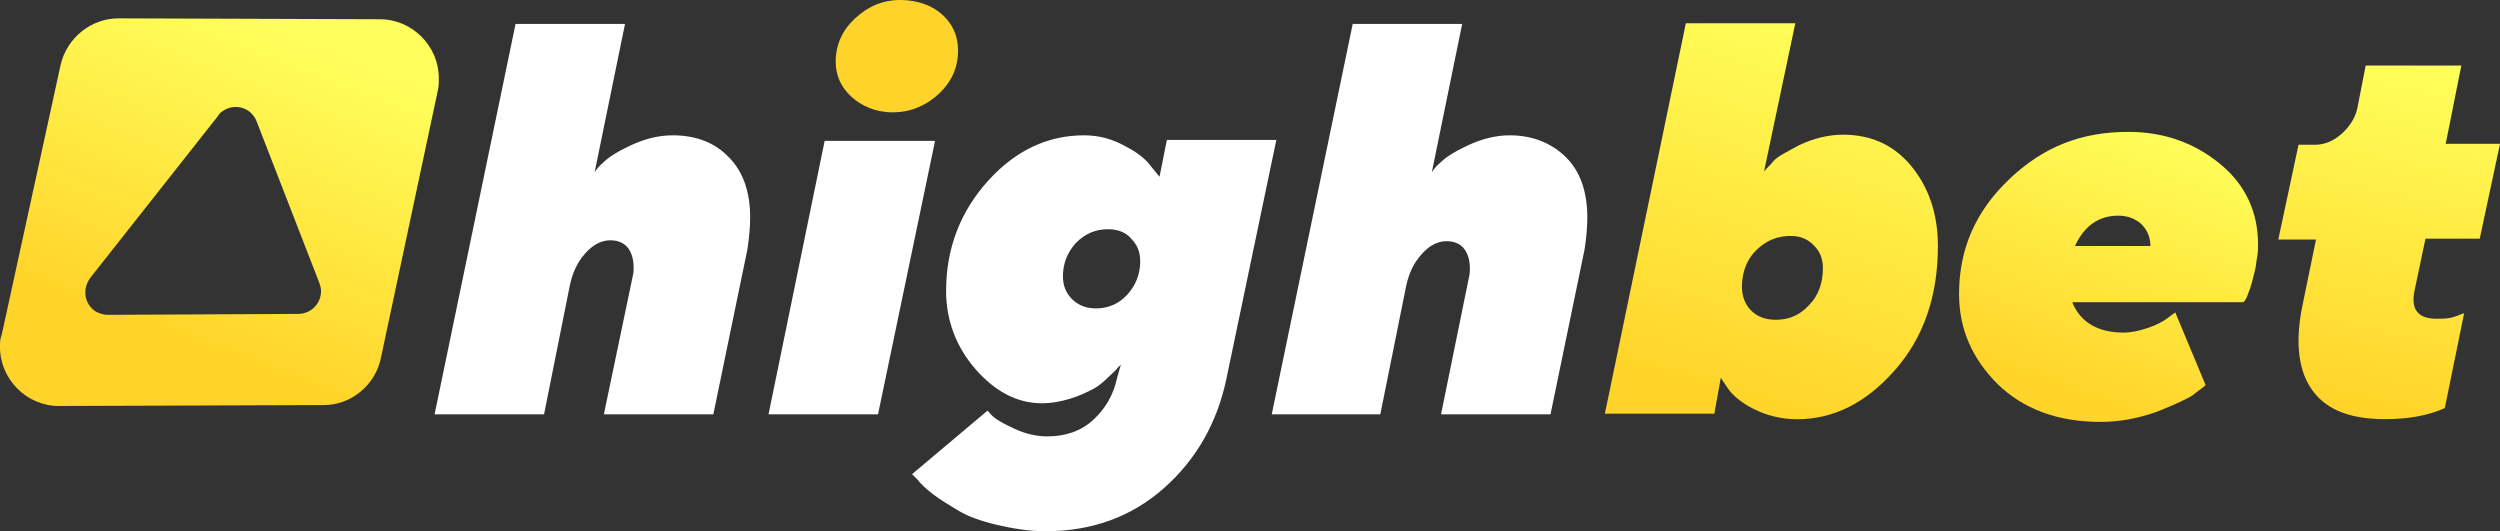<svg width="80" height="17" viewBox="0 0 80 17" fill="none" xmlns="http://www.w3.org/2000/svg">
<rect x="0" y="0" width="80" height="17" fill="#333333" stroke="none"/>
<path d="M17.41 13.258L18.235 9.133C18.323 8.72 18.47 8.396 18.735 8.101C18.971 7.836 19.235 7.689 19.53 7.689C19.824 7.689 20.03 7.807 20.148 8.013C20.266 8.219 20.295 8.484 20.266 8.75L19.324 13.258H22.827L23.916 7.984C23.975 7.6 24.005 7.276 24.005 6.952C24.005 6.127 23.769 5.479 23.327 5.037C22.886 4.566 22.268 4.33 21.532 4.33C21.061 4.33 20.619 4.448 20.177 4.654C19.736 4.86 19.471 5.037 19.324 5.184C19.177 5.302 19.088 5.42 19.029 5.508L20.001 0.765H16.498L13.907 13.258H17.41ZM28.097 13.258L29.922 4.507H26.389L24.593 13.258H28.097ZM33.454 17C34.956 17 36.222 16.528 37.252 15.615C38.282 14.701 38.959 13.523 39.254 12.079L40.843 4.477H37.34L37.105 5.656L36.84 5.332C36.693 5.125 36.428 4.89 36.016 4.683C35.603 4.448 35.162 4.33 34.691 4.33C33.543 4.33 32.512 4.801 31.629 5.774C30.746 6.746 30.275 7.925 30.275 9.309C30.275 10.252 30.599 11.107 31.217 11.814C31.835 12.521 32.542 12.904 33.337 12.904C33.66 12.904 33.955 12.845 34.249 12.757C34.544 12.668 34.779 12.55 34.956 12.462C35.133 12.374 35.309 12.226 35.456 12.079C35.603 11.932 35.721 11.843 35.751 11.784C35.81 11.726 35.839 11.696 35.868 11.667L35.751 12.079C35.633 12.639 35.368 13.081 34.985 13.434C34.603 13.788 34.102 13.965 33.513 13.965C33.16 13.965 32.807 13.876 32.483 13.729C32.159 13.582 31.953 13.464 31.835 13.376C31.718 13.287 31.659 13.199 31.6 13.14L29.186 15.173L29.362 15.35C29.451 15.467 29.627 15.644 29.863 15.821C30.098 15.998 30.393 16.175 30.687 16.351C30.982 16.528 31.394 16.676 31.894 16.793C32.395 16.911 32.925 17 33.454 17ZM35.074 9.869C34.779 9.869 34.514 9.781 34.308 9.575C34.102 9.368 34.014 9.133 34.014 8.838C34.014 8.425 34.161 8.072 34.426 7.777C34.72 7.483 35.044 7.335 35.456 7.335C35.751 7.335 36.016 7.424 36.192 7.63C36.398 7.836 36.487 8.072 36.487 8.367C36.487 8.779 36.339 9.133 36.075 9.427C35.81 9.722 35.456 9.869 35.074 9.869ZM44.17 13.258L44.995 9.162C45.083 8.75 45.23 8.425 45.495 8.131C45.73 7.866 45.995 7.718 46.29 7.718C46.584 7.718 46.79 7.836 46.908 8.042C47.026 8.249 47.055 8.514 47.026 8.779L46.113 13.258H49.616L50.706 7.984C50.764 7.6 50.794 7.276 50.794 6.952C50.794 6.127 50.559 5.479 50.117 5.037C49.675 4.595 49.057 4.33 48.321 4.33C47.85 4.33 47.409 4.448 46.967 4.654C46.525 4.86 46.26 5.037 46.113 5.184C45.966 5.302 45.877 5.42 45.819 5.508L46.79 0.765H43.287L40.696 13.258H44.17Z" fill="white"/>
<path d="M57.45 0.745L56.449 5.489C56.508 5.401 56.625 5.312 56.743 5.165C56.861 5.017 57.155 4.87 57.597 4.634C58.038 4.428 58.51 4.31 58.981 4.31C59.864 4.31 60.6 4.634 61.159 5.312C61.718 5.99 62.013 6.844 62.013 7.876C62.013 9.496 61.542 10.822 60.629 11.853C59.717 12.885 58.686 13.415 57.509 13.415C57.008 13.415 56.537 13.297 56.125 13.091C55.713 12.885 55.448 12.649 55.301 12.443L55.065 12.089L54.859 13.238H51.356L53.947 0.745H57.45ZM57.303 7.551C56.861 7.551 56.508 7.699 56.184 8.023C55.889 8.318 55.742 8.73 55.742 9.172C55.742 9.467 55.831 9.732 56.037 9.938C56.243 10.144 56.508 10.233 56.831 10.233C57.244 10.233 57.597 10.085 57.891 9.761C58.186 9.467 58.333 9.054 58.333 8.583C58.333 8.288 58.245 8.052 58.038 7.846C57.833 7.64 57.597 7.551 57.303 7.551Z" fill="url(#paint0_linear_7907_545)"/>
<path d="M68.107 4.22C69.254 4.22 70.226 4.573 71.05 5.251C71.875 5.929 72.257 6.813 72.257 7.814C72.257 7.962 72.257 8.08 72.228 8.227C72.199 8.374 72.198 8.492 72.169 8.61C72.14 8.728 72.11 8.846 72.081 8.964C72.052 9.081 72.022 9.17 71.993 9.258C71.963 9.347 71.934 9.405 71.904 9.494C71.875 9.553 71.845 9.612 71.816 9.641C71.786 9.671 71.786 9.671 71.786 9.671H66.311C66.576 10.319 67.135 10.643 67.959 10.643C68.195 10.643 68.46 10.584 68.725 10.496C68.99 10.407 69.225 10.289 69.372 10.172L69.608 9.995L70.579 12.322C70.491 12.411 70.344 12.499 70.167 12.647C69.991 12.764 69.608 12.941 69.019 13.177C68.43 13.383 67.841 13.501 67.223 13.501C65.84 13.501 64.75 13.089 63.926 12.293C63.102 11.468 62.69 10.525 62.69 9.405C62.69 7.962 63.22 6.754 64.309 5.722C65.398 4.691 66.605 4.22 68.107 4.22ZM67.783 6.901C67.165 6.901 66.693 7.225 66.399 7.873H68.813C68.813 7.608 68.725 7.372 68.519 7.166C68.313 6.989 68.077 6.901 67.783 6.901Z" fill="url(#paint1_linear_7907_545)"/>
<path d="M76.32 13.412C77.085 13.412 77.704 13.294 78.234 13.059L78.852 10.024L78.763 10.053C78.675 10.083 78.557 10.142 78.41 10.171C78.263 10.2 78.116 10.2 77.969 10.2C77.38 10.2 77.144 9.906 77.262 9.316L77.615 7.637H79.352L80 4.602H78.263L78.763 2.098H75.702L75.437 3.453C75.378 3.748 75.201 4.042 74.936 4.278C74.671 4.514 74.377 4.632 74.083 4.632H73.553L72.905 7.666H74.112L73.67 9.817C73.435 10.996 73.553 11.909 74.024 12.528C74.495 13.147 75.26 13.412 76.32 13.412Z" fill="url(#paint2_linear_7907_545)"/>
<path d="M28.568 3.595C29.127 3.595 29.627 3.388 30.04 3.005C30.452 2.622 30.658 2.151 30.658 1.621C30.658 1.149 30.481 0.766 30.157 0.471C29.834 0.177 29.363 0 28.803 0C28.244 0 27.773 0.206 27.361 0.589C26.948 0.972 26.742 1.444 26.742 1.974C26.742 2.416 26.919 2.799 27.243 3.094C27.567 3.388 28.008 3.595 28.568 3.595Z" fill="url(#paint3_linear_7907_545)"/>
<path fill-rule="evenodd" clip-rule="evenodd" d="M3.798 0.587L12.158 0.616C13.189 0.616 14.042 1.471 14.042 2.502C14.042 2.62 14.042 2.767 14.013 2.885L12.188 11.459C12.011 12.314 11.246 12.962 10.363 12.962L1.884 12.992C0.854 12.992 0 12.137 0 11.106C0 10.959 5.51893e-09 10.841 0.059 10.693L1.943 2.06C2.149 1.206 2.914 0.587 3.798 0.587ZM7.271 3.474C7.154 3.533 7.036 3.592 6.977 3.71L2.885 8.896C2.65 9.22 2.679 9.662 3.003 9.927C3.121 10.016 3.297 10.075 3.444 10.075L9.538 10.045C9.95 10.045 10.274 9.721 10.274 9.308C10.274 9.22 10.245 9.132 10.215 9.043L8.213 3.887C8.066 3.504 7.654 3.327 7.271 3.474Z" fill="url(#paint4_linear_7907_545)"/>
<defs>
<linearGradient id="paint0_linear_7907_545" x1="58.797" y1="0.597" x2="55.258" y2="12.831" gradientUnits="userSpaceOnUse">
<stop stop-color="#FFFF5A"/>
<stop offset="1" stop-color="#FFD42A"/>
</linearGradient>
<linearGradient id="paint1_linear_7907_545" x1="69.193" y1="3.958" x2="66.108" y2="12.63" gradientUnits="userSpaceOnUse">
<stop stop-color="#FFFF5A"/>
<stop offset="1" stop-color="#FFD42A"/>
</linearGradient>
<linearGradient id="paint2_linear_7907_545" x1="76.805" y1="1.949" x2="74.446" y2="12.894" gradientUnits="userSpaceOnUse">
<stop stop-color="#FFFF5A"/>
<stop offset="0.995" stop-color="#FFD42A"/>
</linearGradient>
<linearGradient id="paint3_linear_7907_545" x1="29.461" y1="0.112" x2="28.326" y2="3.124" gradientUnits="userSpaceOnUse">
<stop offset="1" stop-color="#FFD42A"/>
</linearGradient>
<linearGradient id="paint4_linear_7907_545" x1="9.859" y1="1.199" x2="6.013" y2="11.063" gradientUnits="userSpaceOnUse">
<stop stop-color="#FFFF5C"/>
<stop offset="1" stop-color="#FFD42A"/>
</linearGradient>
</defs>
</svg>
